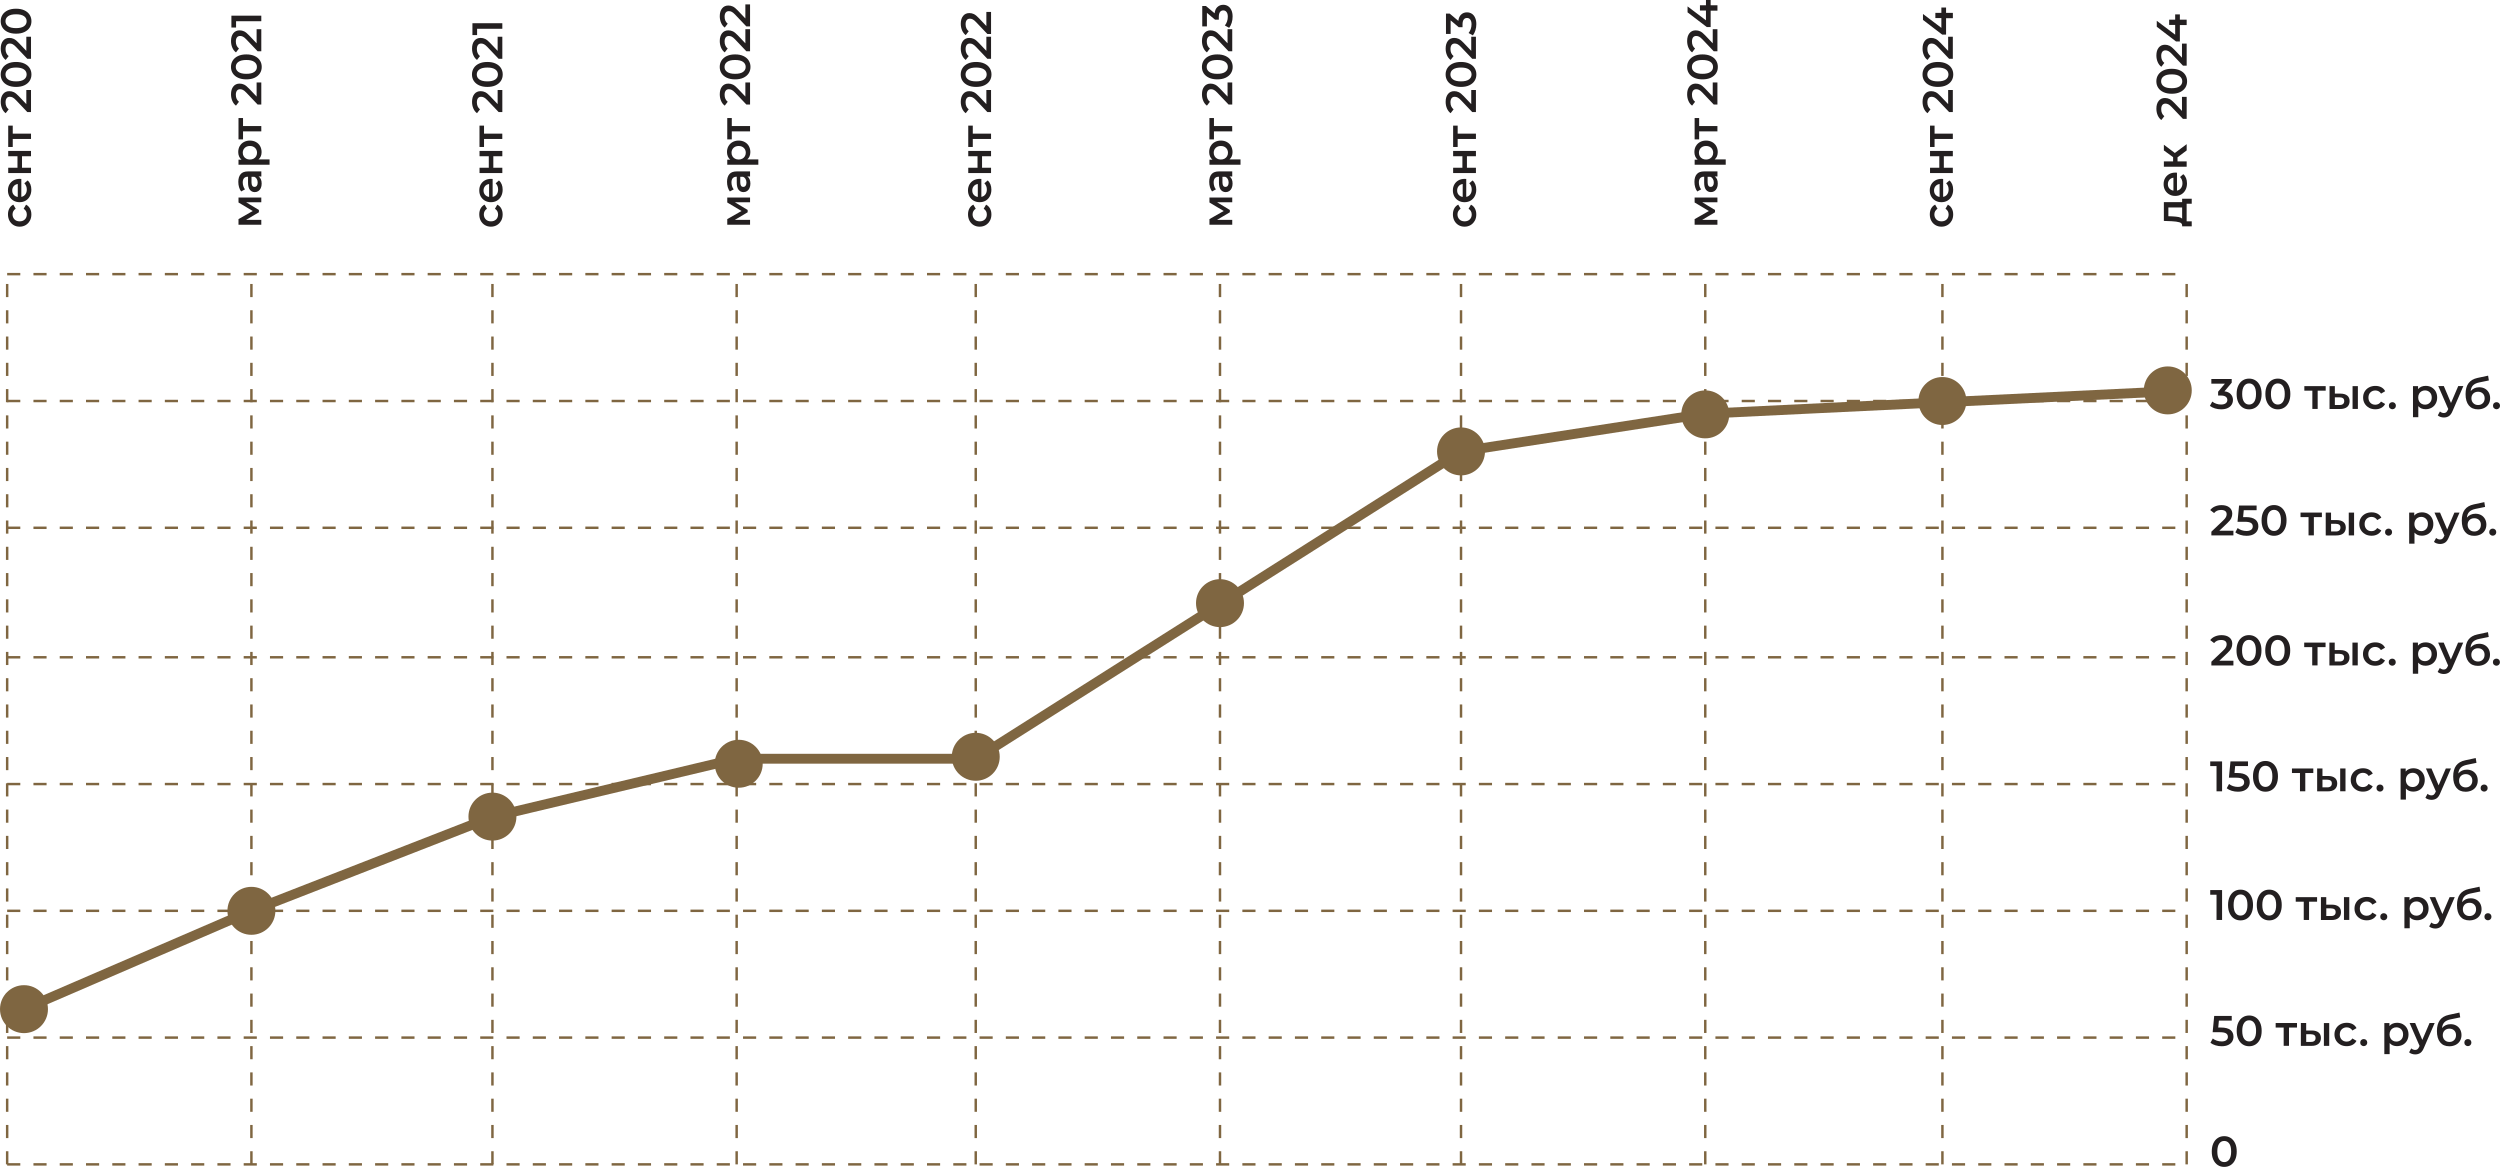 <?xml version="1.0" encoding="UTF-8"?> <svg xmlns="http://www.w3.org/2000/svg" id="Layer_2" data-name="Layer 2" viewBox="0 0 761.01 355.21"><defs><style> .cls-1 { fill: #7f6641; } .cls-2 { fill: none; stroke-width: 3px; } .cls-2, .cls-3 { stroke: #7f6641; stroke-miterlimit: 10; } .cls-4 { fill: #231f20; } .cls-3 { stroke-dasharray: 4; stroke-width: .75px; } </style></defs><g id="_11" data-name="11"><g><path class="cls-4" d="M675.11,354.66c-.57-.37-1.02-.91-1.35-1.61-.33-.71-.49-1.54-.49-2.52s.16-1.81.49-2.52c.33-.71.78-1.24,1.35-1.61.57-.37,1.22-.55,1.95-.55s1.38.18,1.96.55c.58.37,1.03.91,1.36,1.61.33.71.49,1.54.49,2.52s-.16,1.81-.49,2.52c-.33.71-.78,1.24-1.36,1.61-.58.37-1.23.55-1.96.55s-1.38-.18-1.95-.55ZM678.6,352.94c.38-.54.57-1.34.57-2.41s-.19-1.87-.57-2.41-.89-.81-1.54-.81-1.15.27-1.53.81-.57,1.34-.57,2.41.19,1.87.57,2.41c.38.54.89.81,1.53.81s1.16-.27,1.54-.81Z"></path><g><path class="cls-4" d="M678.96,313.53c.62.5.92,1.18.92,2.03,0,.55-.13,1.04-.4,1.48-.27.44-.67.79-1.21,1.05-.54.26-1.2.39-1.99.39-.65,0-1.28-.09-1.88-.28s-1.12-.44-1.53-.77l.71-1.31c.34.28.74.5,1.22.66.47.16.96.24,1.46.24.6,0,1.07-.12,1.41-.37.34-.25.51-.59.51-1.02,0-.47-.18-.82-.55-1.06s-1-.36-1.89-.36h-2.2l.47-4.95h5.34v1.42h-3.91l-.2,2.11h.87c1.28,0,2.23.25,2.85.75Z"></path><path class="cls-4" d="M682.7,317.93c-.57-.37-1.02-.91-1.35-1.61-.33-.71-.49-1.54-.49-2.52s.16-1.81.49-2.52c.33-.71.78-1.24,1.35-1.61.57-.37,1.22-.55,1.95-.55s1.38.18,1.96.55c.58.37,1.03.91,1.36,1.61.33.71.49,1.54.49,2.52s-.16,1.81-.49,2.52c-.33.71-.78,1.24-1.36,1.61-.58.37-1.23.55-1.96.55s-1.38-.18-1.95-.55ZM686.19,316.21c.38-.54.57-1.34.57-2.41s-.19-1.87-.57-2.41-.89-.81-1.54-.81-1.15.27-1.53.81-.57,1.34-.57,2.41.19,1.87.57,2.41c.38.54.89.81,1.53.81s1.16-.27,1.54-.81Z"></path><path class="cls-4" d="M699.21,312.79h-2.43v5.56h-1.62v-5.56h-2.44v-1.38h6.5v1.38Z"></path><path class="cls-4" d="M705.8,314.3c.47.4.7.96.7,1.69s-.26,1.35-.77,1.77-1.25.62-2.19.61h-3.15v-6.96h1.62v2.28h1.75c.88.01,1.56.21,2.03.61ZM704.49,316.88c.25-.21.38-.51.38-.91s-.12-.68-.36-.86c-.24-.18-.61-.28-1.11-.29h-1.38s0,2.34,0,2.34h1.38c.48.02.84-.08,1.09-.29ZM707.4,311.42h1.62v6.94h-1.62v-6.94Z"></path><path class="cls-4" d="M712.44,317.99c-.57-.3-1.02-.73-1.34-1.27-.32-.54-.48-1.15-.48-1.84s.16-1.3.48-1.83c.32-.54.77-.96,1.33-1.26.57-.3,1.22-.45,1.94-.45.68,0,1.29.14,1.8.42s.9.68,1.16,1.2l-1.25.73c-.2-.32-.45-.56-.75-.72s-.63-.24-.98-.24c-.61,0-1.11.2-1.51.59-.4.39-.6.92-.6,1.58s.2,1.18.59,1.58.9.59,1.51.59c.36,0,.68-.08.98-.24.3-.16.55-.4.75-.72l1.25.73c-.27.52-.66.92-1.18,1.2-.52.28-1.11.42-1.79.42-.72,0-1.37-.15-1.94-.46Z"></path><path class="cls-4" d="M718.77,318.14c-.21-.2-.31-.46-.31-.77s.1-.58.31-.78c.2-.2.46-.3.76-.3s.56.1.76.3c.2.2.31.46.31.78s-.1.57-.31.77c-.21.2-.46.31-.75.31s-.55-.1-.75-.31Z"></path><path class="cls-4" d="M731.45,311.78c.53.29.95.71,1.25,1.25s.46,1.16.46,1.86-.15,1.32-.46,1.87-.72.96-1.25,1.25c-.53.29-1.14.44-1.81.44-.94,0-1.68-.31-2.22-.94v3.37h-1.62v-9.46h1.55v.91c.27-.33.6-.58,1-.74.39-.16.83-.25,1.31-.25.68,0,1.28.15,1.81.44ZM730.93,316.46c.39-.4.58-.92.58-1.57s-.19-1.17-.58-1.57-.88-.6-1.48-.6c-.39,0-.74.09-1.05.27-.31.18-.56.43-.74.76-.18.33-.27.71-.27,1.14s.09.81.27,1.14c.18.33.43.58.74.76.31.18.66.27,1.05.27.6,0,1.09-.2,1.48-.6Z"></path><path class="cls-4" d="M741.12,311.42l-3.25,7.5c-.3.75-.67,1.29-1.1,1.59s-.96.46-1.57.46c-.35,0-.69-.06-1.03-.17-.34-.11-.62-.27-.83-.47l.65-1.2c.16.15.34.26.55.35.21.09.43.13.64.13.29,0,.52-.07.71-.22s.36-.39.51-.74l.12-.27-3.03-6.97h1.69l2.18,5.14,2.2-5.14h1.56Z"></path><path class="cls-4" d="M747.69,312.18c.5.28.89.67,1.18,1.18.28.5.42,1.08.42,1.73s-.16,1.26-.47,1.77c-.31.52-.75.92-1.31,1.2s-1.21.43-1.92.43c-1.21,0-2.14-.4-2.79-1.2-.66-.8-.99-1.95-.99-3.44,0-1.4.3-2.5.9-3.32.6-.81,1.51-1.35,2.74-1.61l3.22-.69.23,1.46-2.92.6c-.84.17-1.47.47-1.88.88s-.66,1-.73,1.76c.31-.37.69-.66,1.13-.87.44-.2.93-.3,1.46-.3.66,0,1.24.14,1.74.42ZM747.07,316.6c.37-.39.55-.88.55-1.48s-.18-1.08-.55-1.44c-.37-.36-.85-.55-1.45-.55s-1.1.18-1.47.55c-.37.36-.56.84-.56,1.44s.19,1.1.57,1.48.86.57,1.46.57,1.08-.19,1.45-.58Z"></path><path class="cls-4" d="M750.47,318.14c-.21-.2-.31-.46-.31-.77s.1-.58.31-.78c.2-.2.46-.3.76-.3s.56.1.76.3c.2.2.31.46.31.78s-.1.57-.31.77c-.21.2-.46.31-.75.31s-.55-.1-.75-.31Z"></path></g><g><path class="cls-4" d="M676.41,270.94v9.1h-1.69v-7.68h-1.92v-1.42h3.61Z"></path><path class="cls-4" d="M680.07,279.62c-.57-.37-1.02-.91-1.35-1.61-.33-.71-.49-1.54-.49-2.52s.16-1.81.49-2.52c.33-.71.78-1.24,1.35-1.61.57-.37,1.22-.55,1.95-.55s1.38.18,1.96.55c.58.37,1.03.91,1.36,1.61.33.71.49,1.54.49,2.52s-.16,1.81-.49,2.52c-.33.71-.78,1.24-1.36,1.61-.58.37-1.23.55-1.96.55s-1.38-.18-1.95-.55ZM683.56,277.9c.38-.54.57-1.34.57-2.41s-.19-1.87-.57-2.41-.89-.81-1.54-.81-1.15.27-1.53.81-.57,1.34-.57,2.41.19,1.87.57,2.41c.38.54.89.81,1.53.81s1.16-.27,1.54-.81Z"></path><path class="cls-4" d="M688.81,279.62c-.57-.37-1.02-.91-1.35-1.61-.33-.71-.49-1.54-.49-2.52s.16-1.81.49-2.52c.33-.71.78-1.24,1.35-1.61.57-.37,1.22-.55,1.95-.55s1.38.18,1.96.55c.58.37,1.03.91,1.36,1.61.33.71.49,1.54.49,2.52s-.16,1.81-.49,2.52c-.33.71-.78,1.24-1.36,1.61-.58.37-1.23.55-1.96.55s-1.38-.18-1.95-.55ZM692.3,277.9c.38-.54.57-1.34.57-2.41s-.19-1.87-.57-2.41-.89-.81-1.54-.81-1.15.27-1.53.81-.57,1.34-.57,2.41.19,1.87.57,2.41c.38.54.89.81,1.53.81s1.16-.27,1.54-.81Z"></path><path class="cls-4" d="M705.32,274.48h-2.43v5.56h-1.62v-5.56h-2.44v-1.38h6.5v1.38Z"></path><path class="cls-4" d="M711.91,275.99c.47.4.7.96.7,1.69s-.26,1.35-.77,1.77-1.25.62-2.19.61h-3.15v-6.96h1.62v2.28h1.75c.88.01,1.56.21,2.03.61ZM710.6,278.56c.25-.21.38-.51.38-.91s-.12-.68-.36-.86c-.24-.18-.61-.28-1.11-.29h-1.38s0,2.34,0,2.34h1.38c.48.02.84-.08,1.09-.29ZM713.51,273.1h1.62v6.94h-1.62v-6.94Z"></path><path class="cls-4" d="M718.54,279.68c-.57-.3-1.02-.73-1.34-1.27-.32-.54-.48-1.15-.48-1.84s.16-1.3.48-1.83c.32-.54.77-.96,1.33-1.26.57-.3,1.22-.45,1.94-.45.68,0,1.29.14,1.8.42s.9.68,1.16,1.2l-1.25.73c-.2-.32-.45-.56-.75-.72s-.63-.24-.98-.24c-.61,0-1.11.2-1.51.59-.4.39-.6.92-.6,1.58s.2,1.18.59,1.58.9.59,1.51.59c.36,0,.68-.08.98-.24.3-.16.55-.4.75-.72l1.25.73c-.27.52-.66.92-1.18,1.2-.52.28-1.11.42-1.79.42-.72,0-1.37-.15-1.94-.46Z"></path><path class="cls-4" d="M724.87,279.83c-.21-.2-.31-.46-.31-.77s.1-.58.31-.78c.2-.2.46-.3.76-.3s.56.1.76.3c.2.2.31.46.31.78s-.1.57-.31.77c-.21.2-.46.31-.75.31s-.55-.1-.75-.31Z"></path><path class="cls-4" d="M737.56,273.46c.53.29.95.71,1.25,1.25s.46,1.16.46,1.86-.15,1.32-.46,1.87-.72.96-1.25,1.25c-.53.29-1.14.44-1.81.44-.94,0-1.68-.31-2.22-.94v3.37h-1.62v-9.46h1.55v.91c.27-.33.6-.58,1-.74.39-.16.83-.25,1.31-.25.68,0,1.28.15,1.81.44ZM737.04,278.14c.39-.4.58-.92.58-1.57s-.19-1.17-.58-1.57-.88-.6-1.48-.6c-.39,0-.74.09-1.05.27-.31.18-.56.43-.74.76-.18.33-.27.71-.27,1.14s.09.81.27,1.14c.18.33.43.58.74.76.31.18.66.27,1.05.27.6,0,1.09-.2,1.48-.6Z"></path><path class="cls-4" d="M747.23,273.1l-3.25,7.5c-.3.75-.67,1.29-1.1,1.59s-.96.46-1.57.46c-.35,0-.69-.06-1.03-.17-.34-.11-.62-.27-.83-.47l.65-1.2c.16.15.34.26.55.35.21.09.43.13.64.13.29,0,.52-.07.71-.22s.36-.39.51-.74l.12-.27-3.03-6.97h1.69l2.18,5.14,2.2-5.14h1.56Z"></path><path class="cls-4" d="M753.8,273.86c.5.28.89.67,1.18,1.18.28.5.42,1.08.42,1.73s-.16,1.26-.47,1.77c-.31.52-.75.92-1.31,1.2s-1.21.43-1.92.43c-1.21,0-2.14-.4-2.79-1.2-.66-.8-.99-1.95-.99-3.44,0-1.4.3-2.5.9-3.32.6-.81,1.51-1.35,2.74-1.61l3.22-.69.23,1.46-2.92.6c-.84.17-1.47.47-1.88.88s-.66,1-.73,1.76c.31-.37.69-.66,1.13-.87.44-.2.93-.3,1.46-.3.66,0,1.24.14,1.74.42ZM753.18,278.28c.37-.39.55-.88.55-1.48s-.18-1.08-.55-1.44c-.37-.36-.85-.55-1.45-.55s-1.1.18-1.47.55c-.37.36-.56.84-.56,1.44s.19,1.1.57,1.48.86.57,1.46.57,1.08-.19,1.45-.58Z"></path><path class="cls-4" d="M756.58,279.83c-.21-.2-.31-.46-.31-.77s.1-.58.31-.78c.2-.2.46-.3.76-.3s.56.1.76.3c.2.2.31.46.31.78s-.1.57-.31.77c-.21.2-.46.31-.75.31s-.55-.1-.75-.31Z"></path></g><g><path class="cls-4" d="M676.41,231.78v9.1h-1.69v-7.68h-1.92v-1.42h3.61Z"></path><path class="cls-4" d="M683.91,236.05c.62.5.92,1.18.92,2.03,0,.55-.13,1.04-.4,1.48-.27.44-.67.79-1.21,1.05-.54.26-1.2.39-1.99.39-.65,0-1.28-.09-1.88-.28s-1.12-.44-1.53-.77l.71-1.31c.34.28.74.5,1.22.66.47.16.96.24,1.46.24.6,0,1.07-.12,1.41-.37.34-.25.51-.59.51-1.02,0-.47-.18-.82-.55-1.06s-1-.36-1.89-.36h-2.2l.47-4.95h5.34v1.42h-3.91l-.2,2.11h.87c1.28,0,2.23.25,2.85.75Z"></path><path class="cls-4" d="M687.66,240.45c-.57-.37-1.02-.91-1.35-1.61-.33-.71-.49-1.54-.49-2.52s.16-1.81.49-2.52c.33-.71.78-1.24,1.35-1.61.57-.37,1.22-.55,1.95-.55s1.38.18,1.96.55c.58.37,1.03.91,1.36,1.61.33.71.49,1.54.49,2.52s-.16,1.81-.49,2.52c-.33.71-.78,1.24-1.36,1.61-.58.37-1.23.55-1.96.55s-1.38-.18-1.95-.55ZM691.15,238.73c.38-.54.57-1.34.57-2.41s-.19-1.87-.57-2.41-.89-.81-1.54-.81-1.15.27-1.53.81-.57,1.34-.57,2.41.19,1.87.57,2.41c.38.54.89.81,1.53.81s1.16-.27,1.54-.81Z"></path><path class="cls-4" d="M704.17,235.31h-2.43v5.56h-1.62v-5.56h-2.44v-1.38h6.5v1.38Z"></path><path class="cls-4" d="M710.76,236.82c.47.4.7.96.7,1.69s-.26,1.35-.77,1.77-1.25.62-2.19.61h-3.15v-6.96h1.62v2.28h1.75c.88.01,1.56.21,2.03.61ZM709.44,239.39c.25-.21.38-.51.38-.91s-.12-.68-.36-.86c-.24-.18-.61-.28-1.11-.29h-1.38s0,2.34,0,2.34h1.38c.48.02.84-.08,1.09-.29ZM712.36,233.93h1.62v6.94h-1.62v-6.94Z"></path><path class="cls-4" d="M717.39,240.51c-.57-.3-1.02-.73-1.34-1.27-.32-.54-.48-1.15-.48-1.84s.16-1.3.48-1.83c.32-.54.77-.96,1.33-1.26.57-.3,1.22-.45,1.94-.45.68,0,1.29.14,1.8.42s.9.68,1.16,1.2l-1.25.73c-.2-.32-.45-.56-.75-.72s-.63-.24-.98-.24c-.61,0-1.11.2-1.51.59-.4.39-.6.92-.6,1.58s.2,1.18.59,1.58.9.59,1.51.59c.36,0,.68-.08.98-.24.3-.16.55-.4.75-.72l1.25.73c-.27.52-.66.92-1.18,1.2-.52.28-1.11.42-1.79.42-.72,0-1.37-.15-1.94-.46Z"></path><path class="cls-4" d="M723.72,240.66c-.21-.2-.31-.46-.31-.77s.1-.58.31-.78c.2-.2.46-.3.76-.3s.56.1.76.3c.2.2.31.46.31.78s-.1.57-.31.77c-.21.2-.46.31-.75.31s-.55-.1-.75-.31Z"></path><path class="cls-4" d="M736.4,234.3c.53.29.95.71,1.25,1.25s.46,1.16.46,1.86-.15,1.32-.46,1.87-.72.96-1.25,1.25c-.53.29-1.14.44-1.81.44-.94,0-1.68-.31-2.22-.94v3.37h-1.62v-9.46h1.55v.91c.27-.33.6-.58,1-.74.39-.16.83-.25,1.31-.25.68,0,1.28.15,1.81.44ZM735.88,238.98c.39-.4.58-.92.58-1.57s-.19-1.17-.58-1.57-.88-.6-1.48-.6c-.39,0-.74.09-1.05.27-.31.18-.56.43-.74.76-.18.33-.27.71-.27,1.14s.09.81.27,1.14c.18.33.43.58.74.76.31.18.66.27,1.05.27.6,0,1.09-.2,1.48-.6Z"></path><path class="cls-4" d="M746.08,233.93l-3.25,7.5c-.3.75-.67,1.29-1.1,1.59s-.96.46-1.57.46c-.35,0-.69-.06-1.03-.17-.34-.11-.62-.27-.83-.47l.65-1.2c.16.15.34.26.55.35.21.09.43.13.64.13.29,0,.52-.07.71-.22s.36-.39.51-.74l.12-.27-3.03-6.97h1.69l2.18,5.14,2.2-5.14h1.56Z"></path><path class="cls-4" d="M752.64,234.7c.5.28.89.67,1.18,1.18.28.5.42,1.08.42,1.73s-.16,1.26-.47,1.77c-.31.52-.75.92-1.31,1.2s-1.21.43-1.92.43c-1.21,0-2.14-.4-2.79-1.2-.66-.8-.99-1.95-.99-3.44,0-1.4.3-2.5.9-3.32.6-.81,1.51-1.35,2.74-1.61l3.22-.69.23,1.46-2.92.6c-.84.17-1.47.47-1.88.88s-.66,1-.73,1.76c.31-.37.69-.66,1.13-.87.44-.2.93-.3,1.46-.3.66,0,1.24.14,1.74.42ZM752.03,239.12c.37-.39.55-.88.55-1.48s-.18-1.08-.55-1.44c-.37-.36-.85-.55-1.45-.55s-1.1.18-1.47.55c-.37.36-.56.84-.56,1.44s.19,1.1.57,1.48.86.57,1.46.57,1.08-.19,1.45-.58Z"></path><path class="cls-4" d="M755.42,240.66c-.21-.2-.31-.46-.31-.77s.1-.58.31-.78c.2-.2.46-.3.76-.3s.56.1.76.3c.2.2.31.46.31.78s-.1.57-.31.77c-.21.2-.46.31-.75.31s-.55-.1-.75-.31Z"></path></g><g><path class="cls-4" d="M679.86,201.13v1.43h-6.71v-1.13l3.61-3.43c.41-.39.68-.73.83-1.02.14-.29.21-.58.21-.86,0-.42-.14-.75-.43-.97s-.71-.34-1.26-.34c-.93,0-1.64.32-2.13.95l-1.18-.91c.36-.48.83-.85,1.44-1.11.6-.26,1.28-.4,2.02-.4.99,0,1.78.23,2.37.7.59.47.88,1.11.88,1.91,0,.49-.1.96-.31,1.39-.21.43-.61.93-1.2,1.48l-2.43,2.31h4.29Z"></path><path class="cls-4" d="M682.64,202.14c-.57-.37-1.02-.91-1.35-1.61-.33-.71-.49-1.54-.49-2.52s.16-1.81.49-2.52c.33-.71.78-1.24,1.35-1.61.57-.37,1.22-.55,1.95-.55s1.38.18,1.96.55c.58.37,1.03.91,1.36,1.61.33.71.49,1.54.49,2.52s-.16,1.81-.49,2.52c-.33.71-.78,1.24-1.36,1.61-.58.37-1.23.55-1.96.55s-1.38-.18-1.95-.55ZM686.13,200.41c.38-.54.57-1.34.57-2.41s-.19-1.87-.57-2.41-.89-.81-1.54-.81-1.15.27-1.53.81-.57,1.34-.57,2.41.19,1.87.57,2.41c.38.54.89.81,1.53.81s1.16-.27,1.54-.81Z"></path><path class="cls-4" d="M691.39,202.14c-.57-.37-1.02-.91-1.35-1.61-.33-.71-.49-1.54-.49-2.52s.16-1.81.49-2.52c.33-.71.78-1.24,1.35-1.61.57-.37,1.22-.55,1.95-.55s1.38.18,1.96.55c.58.37,1.03.91,1.36,1.61.33.71.49,1.54.49,2.52s-.16,1.81-.49,2.52c-.33.71-.78,1.24-1.36,1.61-.58.37-1.23.55-1.96.55s-1.38-.18-1.95-.55ZM694.88,200.41c.38-.54.57-1.34.57-2.41s-.19-1.87-.57-2.41-.89-.81-1.54-.81-1.15.27-1.53.81-.57,1.34-.57,2.41.19,1.87.57,2.41c.38.54.89.81,1.53.81s1.16-.27,1.54-.81Z"></path><path class="cls-4" d="M707.9,196.99h-2.43v5.56h-1.62v-5.56h-2.44v-1.38h6.5v1.38Z"></path><path class="cls-4" d="M714.49,198.5c.47.4.7.96.7,1.69s-.26,1.35-.77,1.77-1.25.62-2.19.61h-3.15v-6.96h1.62v2.28h1.75c.88.01,1.56.21,2.03.61ZM713.17,201.08c.25-.21.38-.51.38-.91s-.12-.68-.36-.86c-.24-.18-.61-.28-1.11-.29h-1.38s0,2.34,0,2.34h1.38c.48.02.84-.08,1.09-.29ZM716.09,195.62h1.62v6.94h-1.62v-6.94Z"></path><path class="cls-4" d="M721.12,202.19c-.57-.3-1.02-.73-1.34-1.27-.32-.54-.48-1.15-.48-1.84s.16-1.3.48-1.83c.32-.54.77-.96,1.33-1.26.57-.3,1.22-.45,1.94-.45.68,0,1.29.14,1.8.42s.9.68,1.16,1.2l-1.25.73c-.2-.32-.45-.56-.75-.72s-.63-.24-.98-.24c-.61,0-1.11.2-1.51.59-.4.39-.6.92-.6,1.58s.2,1.18.59,1.58.9.59,1.51.59c.36,0,.68-.08.98-.24.3-.16.55-.4.75-.72l1.25.73c-.27.52-.66.92-1.18,1.2-.52.28-1.11.42-1.79.42-.72,0-1.37-.15-1.94-.46Z"></path><path class="cls-4" d="M727.45,202.34c-.21-.2-.31-.46-.31-.77s.1-.58.31-.78c.2-.2.46-.3.76-.3s.56.1.76.3c.2.2.31.46.31.78s-.1.57-.31.77c-.21.2-.46.31-.75.31s-.55-.1-.75-.31Z"></path><path class="cls-4" d="M740.13,195.98c.53.29.95.71,1.25,1.25s.46,1.16.46,1.86-.15,1.32-.46,1.87-.72.96-1.25,1.25c-.53.29-1.14.44-1.81.44-.94,0-1.68-.31-2.22-.94v3.37h-1.62v-9.46h1.55v.91c.27-.33.6-.58,1-.74.39-.16.83-.25,1.31-.25.68,0,1.28.15,1.81.44ZM739.61,200.66c.39-.4.58-.92.58-1.57s-.19-1.17-.58-1.57-.88-.6-1.48-.6c-.39,0-.74.09-1.05.27-.31.18-.56.43-.74.76-.18.33-.27.71-.27,1.14s.09.81.27,1.14c.18.33.43.58.74.76.31.18.66.27,1.05.27.6,0,1.09-.2,1.48-.6Z"></path><path class="cls-4" d="M749.81,195.62l-3.25,7.5c-.3.75-.67,1.29-1.1,1.59s-.96.46-1.57.46c-.35,0-.69-.06-1.03-.17-.34-.11-.62-.27-.83-.47l.65-1.2c.16.15.34.26.55.35.21.09.43.13.64.13.29,0,.52-.07.71-.22s.36-.39.51-.74l.12-.27-3.03-6.97h1.69l2.18,5.14,2.2-5.14h1.56Z"></path><path class="cls-4" d="M756.37,196.38c.5.28.89.67,1.18,1.18.28.5.42,1.08.42,1.73s-.16,1.26-.47,1.77c-.31.52-.75.92-1.31,1.2s-1.21.43-1.92.43c-1.21,0-2.14-.4-2.79-1.2-.66-.8-.99-1.95-.99-3.44,0-1.4.3-2.5.9-3.32.6-.81,1.51-1.35,2.74-1.61l3.22-.69.23,1.46-2.92.6c-.84.17-1.47.47-1.88.88s-.66,1-.73,1.76c.31-.37.69-.66,1.13-.87.44-.2.93-.3,1.46-.3.66,0,1.24.14,1.74.42ZM755.76,200.8c.37-.39.55-.88.55-1.48s-.18-1.08-.55-1.44c-.37-.36-.85-.55-1.45-.55s-1.1.18-1.47.55c-.37.36-.56.84-.56,1.44s.19,1.1.57,1.48.86.57,1.46.57,1.08-.19,1.45-.58Z"></path><path class="cls-4" d="M759.16,202.34c-.21-.2-.31-.46-.31-.77s.1-.58.31-.78c.2-.2.46-.3.76-.3s.56.1.76.3c.2.2.31.46.31.78s-.1.57-.31.77c-.21.2-.46.31-.75.31s-.55-.1-.75-.31Z"></path></g><g><path class="cls-4" d="M679.86,161.55v1.43h-6.71v-1.13l3.61-3.43c.41-.39.68-.73.83-1.02.14-.29.21-.58.21-.86,0-.42-.14-.75-.43-.97s-.71-.34-1.26-.34c-.93,0-1.64.32-2.13.95l-1.18-.91c.36-.48.83-.85,1.44-1.11.6-.26,1.28-.4,2.02-.4.99,0,1.78.23,2.37.7.59.47.88,1.11.88,1.91,0,.49-.1.96-.31,1.39-.21.43-.61.93-1.2,1.48l-2.43,2.31h4.29Z"></path><path class="cls-4" d="M686.53,158.15c.62.5.92,1.18.92,2.03,0,.55-.13,1.04-.4,1.48-.27.44-.67.79-1.21,1.05-.54.26-1.2.39-1.99.39-.65,0-1.28-.09-1.88-.28s-1.12-.44-1.53-.77l.71-1.31c.34.28.74.5,1.22.66.47.16.96.24,1.46.24.6,0,1.07-.12,1.41-.37.34-.25.51-.59.51-1.02,0-.47-.18-.82-.55-1.06s-1-.36-1.89-.36h-2.2l.47-4.95h5.34v1.42h-3.91l-.2,2.11h.87c1.28,0,2.23.25,2.85.75Z"></path><path class="cls-4" d="M690.27,162.55c-.57-.37-1.02-.91-1.35-1.61-.33-.71-.49-1.54-.49-2.52s.16-1.81.49-2.52c.33-.71.78-1.24,1.35-1.61.57-.37,1.22-.55,1.95-.55s1.38.18,1.96.55c.58.37,1.03.91,1.36,1.61.33.71.49,1.54.49,2.52s-.16,1.81-.49,2.52c-.33.71-.78,1.24-1.36,1.61-.58.37-1.23.55-1.96.55s-1.38-.18-1.95-.55ZM693.76,160.83c.38-.54.57-1.34.57-2.41s-.19-1.87-.57-2.41-.89-.81-1.54-.81-1.15.27-1.53.81-.57,1.34-.57,2.41.19,1.87.57,2.41c.38.54.89.81,1.53.81s1.16-.27,1.54-.81Z"></path><path class="cls-4" d="M706.78,157.41h-2.43v5.56h-1.62v-5.56h-2.44v-1.38h6.5v1.38Z"></path><path class="cls-4" d="M713.37,158.92c.47.4.7.96.7,1.69s-.26,1.35-.77,1.77-1.25.62-2.19.61h-3.15v-6.96h1.62v2.28h1.75c.88.01,1.56.21,2.03.61ZM712.06,161.5c.25-.21.38-.51.38-.91s-.12-.68-.36-.86c-.24-.18-.61-.28-1.11-.29h-1.38s0,2.34,0,2.34h1.38c.48.02.84-.08,1.09-.29ZM714.97,156.04h1.62v6.94h-1.62v-6.94Z"></path><path class="cls-4" d="M720,162.61c-.57-.3-1.02-.73-1.34-1.27-.32-.54-.48-1.15-.48-1.84s.16-1.3.48-1.83c.32-.54.77-.96,1.33-1.26.57-.3,1.22-.45,1.94-.45.68,0,1.29.14,1.8.42s.9.68,1.16,1.2l-1.25.73c-.2-.32-.45-.56-.75-.72s-.63-.24-.98-.24c-.61,0-1.11.2-1.51.59-.4.39-.6.92-.6,1.58s.2,1.18.59,1.58.9.59,1.51.59c.36,0,.68-.08.98-.24.3-.16.55-.4.75-.72l1.25.73c-.27.52-.66.92-1.18,1.2-.52.28-1.11.42-1.79.42-.72,0-1.37-.15-1.94-.46Z"></path><path class="cls-4" d="M726.33,162.76c-.21-.2-.31-.46-.31-.77s.1-.58.31-.78c.2-.2.46-.3.76-.3s.56.1.76.3c.2.2.31.46.31.78s-.1.57-.31.77c-.21.2-.46.31-.75.31s-.55-.1-.75-.31Z"></path><path class="cls-4" d="M739.01,156.4c.53.29.95.71,1.25,1.25s.46,1.16.46,1.86-.15,1.32-.46,1.87-.72.96-1.25,1.25c-.53.29-1.14.44-1.81.44-.94,0-1.68-.31-2.22-.94v3.37h-1.62v-9.46h1.55v.91c.27-.33.6-.58,1-.74.39-.16.83-.25,1.31-.25.68,0,1.28.15,1.81.44ZM738.49,161.08c.39-.4.58-.92.58-1.57s-.19-1.17-.58-1.57-.88-.6-1.48-.6c-.39,0-.74.09-1.05.27-.31.18-.56.43-.74.76-.18.33-.27.71-.27,1.14s.09.81.27,1.14c.18.33.43.58.74.76.31.18.66.27,1.05.27.6,0,1.09-.2,1.48-.6Z"></path><path class="cls-4" d="M748.69,156.04l-3.25,7.5c-.3.75-.67,1.29-1.1,1.59s-.96.46-1.57.46c-.35,0-.69-.06-1.03-.17-.34-.11-.62-.27-.83-.47l.65-1.2c.16.15.34.26.55.35.21.09.43.13.64.13.29,0,.52-.07.71-.22s.36-.39.51-.74l.12-.27-3.03-6.97h1.69l2.18,5.14,2.2-5.14h1.56Z"></path><path class="cls-4" d="M755.26,156.8c.5.28.89.67,1.18,1.18.28.5.42,1.08.42,1.73s-.16,1.26-.47,1.77c-.31.52-.75.92-1.31,1.2s-1.21.43-1.92.43c-1.21,0-2.14-.4-2.79-1.2-.66-.8-.99-1.95-.99-3.44,0-1.4.3-2.5.9-3.32.6-.81,1.51-1.35,2.74-1.61l3.22-.69.23,1.46-2.92.6c-.84.17-1.47.47-1.88.88s-.66,1-.73,1.76c.31-.37.69-.66,1.13-.87.44-.2.93-.3,1.46-.3.66,0,1.24.14,1.74.42ZM754.64,161.22c.37-.39.55-.88.55-1.48s-.18-1.08-.55-1.44c-.37-.36-.85-.55-1.45-.55s-1.1.18-1.47.55c-.37.36-.56.84-.56,1.44s.19,1.1.57,1.48.86.57,1.46.57,1.08-.19,1.45-.58Z"></path><path class="cls-4" d="M758.04,162.76c-.21-.2-.31-.46-.31-.77s.1-.58.31-.78c.2-.2.46-.3.76-.3s.56.1.76.3c.2.2.31.46.31.78s-.1.57-.31.77c-.21.2-.46.31-.75.31s-.55-.1-.75-.31Z"></path></g><g><path class="cls-4" d="M679.06,120c.44.47.66,1.05.66,1.75,0,.53-.13,1.01-.4,1.44s-.67.78-1.22,1.03c-.54.26-1.2.38-1.98.38-.65,0-1.28-.09-1.88-.28s-1.12-.44-1.54-.77l.73-1.31c.33.28.73.5,1.2.66.47.16.96.24,1.46.24.6,0,1.07-.12,1.41-.37.34-.25.51-.58.51-1.01s-.16-.76-.49-1c-.33-.24-.82-.36-1.49-.36h-.83v-1.16l2.07-2.46h-4.13v-1.42h6.2v1.13l-2.21,2.63c.84.1,1.48.39,1.92.86Z"></path><path class="cls-4" d="M682.68,124.06c-.57-.37-1.02-.91-1.35-1.61-.33-.71-.49-1.54-.49-2.52s.16-1.81.49-2.52c.33-.71.78-1.24,1.35-1.61.57-.37,1.22-.55,1.95-.55s1.38.18,1.96.55c.58.37,1.03.91,1.36,1.61.33.71.49,1.54.49,2.52s-.16,1.81-.49,2.52c-.33.71-.78,1.24-1.36,1.61-.58.37-1.23.55-1.96.55s-1.38-.18-1.95-.55ZM686.17,122.34c.38-.54.57-1.34.57-2.41s-.19-1.87-.57-2.41-.89-.81-1.54-.81-1.15.27-1.53.81-.57,1.34-.57,2.41.19,1.87.57,2.41c.38.54.89.81,1.53.81s1.16-.27,1.54-.81Z"></path><path class="cls-4" d="M691.43,124.06c-.57-.37-1.02-.91-1.35-1.61-.33-.71-.49-1.54-.49-2.52s.16-1.81.49-2.52c.33-.71.78-1.24,1.35-1.61.57-.37,1.22-.55,1.95-.55s1.38.18,1.96.55c.58.37,1.03.91,1.36,1.61.33.71.49,1.54.49,2.52s-.16,1.81-.49,2.52c-.33.71-.78,1.24-1.36,1.61-.58.37-1.23.55-1.96.55s-1.38-.18-1.95-.55ZM694.92,122.34c.38-.54.57-1.34.57-2.41s-.19-1.87-.57-2.41-.89-.81-1.54-.81-1.15.27-1.53.81-.57,1.34-.57,2.41.19,1.87.57,2.41c.38.54.89.81,1.53.81s1.16-.27,1.54-.81Z"></path><path class="cls-4" d="M707.94,118.92h-2.43v5.56h-1.62v-5.56h-2.44v-1.38h6.5v1.38Z"></path><path class="cls-4" d="M714.53,120.43c.47.4.7.96.7,1.69s-.26,1.35-.77,1.77-1.25.62-2.19.61h-3.15v-6.96h1.62v2.28h1.75c.88.01,1.56.21,2.03.61ZM713.21,123c.25-.21.38-.51.38-.91s-.12-.68-.36-.86c-.24-.18-.61-.28-1.11-.29h-1.38s0,2.34,0,2.34h1.38c.48.02.84-.08,1.09-.29ZM716.13,117.54h1.62v6.94h-1.62v-6.94Z"></path><path class="cls-4" d="M721.16,124.12c-.57-.3-1.02-.73-1.34-1.27-.32-.54-.48-1.15-.48-1.84s.16-1.3.48-1.83c.32-.54.77-.96,1.33-1.26.57-.3,1.22-.45,1.94-.45.68,0,1.29.14,1.8.42s.9.68,1.16,1.2l-1.25.73c-.2-.32-.45-.56-.75-.72s-.63-.24-.98-.24c-.61,0-1.11.2-1.51.59-.4.39-.6.92-.6,1.58s.2,1.18.59,1.58.9.59,1.51.59c.36,0,.68-.08.98-.24.3-.16.55-.4.75-.72l1.25.73c-.27.52-.66.92-1.18,1.2-.52.28-1.11.42-1.79.42-.72,0-1.37-.15-1.94-.46Z"></path><path class="cls-4" d="M727.49,124.27c-.21-.2-.31-.46-.31-.77s.1-.58.31-.78c.2-.2.46-.3.76-.3s.56.1.76.3c.2.2.31.46.31.78s-.1.57-.31.77c-.21.2-.46.31-.75.31s-.55-.1-.75-.31Z"></path><path class="cls-4" d="M740.17,117.9c.53.29.95.71,1.25,1.25s.46,1.16.46,1.86-.15,1.32-.46,1.87-.72.96-1.25,1.25c-.53.29-1.14.44-1.81.44-.94,0-1.68-.31-2.22-.94v3.37h-1.62v-9.46h1.55v.91c.27-.33.6-.58,1-.74.39-.16.83-.25,1.31-.25.68,0,1.28.15,1.81.44ZM739.65,122.58c.39-.4.58-.92.58-1.57s-.19-1.17-.58-1.57-.88-.6-1.48-.6c-.39,0-.74.09-1.05.27-.31.18-.56.43-.74.76-.18.33-.27.71-.27,1.14s.09.81.27,1.14c.18.33.43.58.74.76.31.18.66.27,1.05.27.6,0,1.09-.2,1.48-.6Z"></path><path class="cls-4" d="M749.85,117.54l-3.25,7.5c-.3.75-.67,1.29-1.1,1.59s-.96.46-1.57.46c-.35,0-.69-.06-1.03-.17-.34-.11-.62-.27-.83-.47l.65-1.2c.16.15.34.26.55.35.21.09.43.13.64.13.29,0,.52-.07.71-.22s.36-.39.51-.74l.12-.27-3.03-6.97h1.69l2.18,5.14,2.2-5.14h1.56Z"></path><path class="cls-4" d="M756.41,118.3c.5.28.89.67,1.18,1.18.28.5.42,1.08.42,1.73s-.16,1.26-.47,1.77c-.31.52-.75.92-1.31,1.2s-1.21.43-1.92.43c-1.21,0-2.14-.4-2.79-1.2-.66-.8-.99-1.95-.99-3.44,0-1.4.3-2.5.9-3.32.6-.81,1.51-1.35,2.74-1.61l3.22-.69.23,1.46-2.92.6c-.84.17-1.47.47-1.88.88s-.66,1-.73,1.76c.31-.37.69-.66,1.13-.87.44-.2.93-.3,1.46-.3.66,0,1.24.14,1.74.42ZM755.79,122.72c.37-.39.55-.88.55-1.48s-.18-1.08-.55-1.44c-.37-.36-.85-.55-1.45-.55s-1.1.18-1.47.55c-.37.36-.56.84-.56,1.44s.19,1.1.57,1.48.86.57,1.46.57,1.08-.19,1.45-.58Z"></path><path class="cls-4" d="M759.19,124.27c-.21-.2-.31-.46-.31-.77s.1-.58.31-.78c.2-.2.46-.3.76-.3s.56.1.76.3c.2.2.31.46.31.78s-.1.57-.31.77c-.21.2-.46.31-.75.31s-.55-.1-.75-.31Z"></path></g></g><g><path class="cls-4" d="M664.25,60.5h2.92v1.52h-1.55v5.36h1.55v1.51h-2.92v-.33c-.02-.44-.3-.74-.85-.9-.55-.16-1.33-.27-2.33-.32l-2.38-.09v-5.72h5.56v-1.03ZM663.13,66.05c.5.1.88.27,1.12.52v-3.42h-4.19v2.67l1.12.04c.8.04,1.45.1,1.95.2Z"></path><path class="cls-4" d="M662.68,52.57v5.45c.51-.09.92-.34,1.22-.75.3-.4.45-.9.45-1.5,0-.76-.25-1.39-.75-1.88l1-.87c.37.31.65.71.84,1.18.19.48.29,1.01.29,1.61,0,.76-.15,1.43-.46,2.01-.3.58-.73,1.03-1.27,1.35-.54.32-1.15.47-1.84.47s-1.29-.15-1.83-.46c-.54-.31-.96-.74-1.27-1.28-.3-.55-.45-1.16-.45-1.85s.15-1.28.45-1.81.72-.95,1.26-1.25c.54-.3,1.17-.45,1.88-.45.11,0,.27,0,.48.03ZM660.37,57.37c.31.36.72.58,1.23.66v-3.94c-.5.07-.91.28-1.22.64-.31.36-.47.8-.47,1.33s.15.96.46,1.32Z"></path><path class="cls-4" d="M662.85,47.88v1.26h2.78v1.62h-6.94v-1.62h2.81v-1.3l-2.81-2.05v-1.74l3.34,2.52,3.6-2.69v1.91l-2.78,2.09Z"></path><path class="cls-4" d="M664.2,29.48h1.43v6.71h-1.13l-3.43-3.61c-.39-.41-.73-.68-1.02-.83-.29-.14-.58-.21-.86-.21-.42,0-.75.14-.97.43s-.34.71-.34,1.26c0,.93.32,1.64.95,2.13l-.91,1.18c-.48-.36-.85-.83-1.11-1.44-.26-.6-.4-1.28-.4-2.02,0-.99.23-1.78.7-2.37.47-.59,1.11-.88,1.91-.88.49,0,.96.1,1.39.31.43.21.93.61,1.48,1.2l2.31,2.43v-4.29Z"></path><path class="cls-4" d="M665.21,26.7c-.37.57-.91,1.02-1.61,1.35-.71.33-1.54.49-2.52.49s-1.81-.16-2.52-.49c-.71-.33-1.24-.78-1.61-1.35-.37-.57-.55-1.22-.55-1.95s.18-1.38.55-1.96c.37-.58.91-1.03,1.61-1.36.71-.33,1.54-.49,2.52-.49s1.81.16,2.52.49c.71.33,1.24.78,1.61,1.36.37.58.55,1.23.55,1.96s-.18,1.38-.55,1.95ZM663.48,23.21c-.54-.38-1.34-.57-2.41-.57s-1.87.19-2.41.57-.81.89-.81,1.54.27,1.15.81,1.53,1.34.57,2.41.57,1.87-.19,2.41-.57c.54-.38.81-.89.81-1.53s-.27-1.16-.81-1.54Z"></path><path class="cls-4" d="M664.2,13.27h1.43v6.71h-1.13l-3.43-3.61c-.39-.41-.73-.68-1.02-.83-.29-.14-.58-.21-.86-.21-.42,0-.75.14-.97.43s-.34.71-.34,1.26c0,.93.32,1.64.95,2.13l-.91,1.18c-.48-.36-.85-.83-1.11-1.44-.26-.6-.4-1.28-.4-2.02,0-.99.23-1.78.7-2.37.47-.59,1.11-.88,1.91-.88.49,0,.96.1,1.39.31.43.21.93.61,1.48,1.2l2.31,2.43v-4.29Z"></path><path class="cls-4" d="M663.56,4.38v1.61h2.07v1.64h-2.07v4.99h-1.17l-5.86-4.48v-1.81l5.6,4.23v-2.98h-1.83v-1.59h1.83v-1.61h1.43Z"></path></g><g><line class="cls-3" x1="2.18" y1="354.44" x2="665.63" y2="354.44"></line><line class="cls-3" x1="2.18" y1="315.85" x2="665.63" y2="315.85"></line><line class="cls-3" x1="2.18" y1="277.26" x2="665.63" y2="277.26"></line><line class="cls-3" x1="2.18" y1="238.67" x2="665.63" y2="238.67"></line><line class="cls-3" x1="2.18" y1="200.08" x2="665.63" y2="200.08"></line><line class="cls-3" x1="2.18" y1="160.66" x2="665.63" y2="160.66"></line><line class="cls-3" x1="2.18" y1="122.07" x2="665.63" y2="122.07"></line><line class="cls-3" x1="2.18" y1="83.45" x2="665.63" y2="83.45"></line><line class="cls-3" x1="2.18" y1="354.44" x2="2.18" y2="83.45"></line><line class="cls-3" x1="76.53" y1="354.44" x2="76.53" y2="83.45"></line><line class="cls-3" x1="149.9" y1="354.44" x2="149.9" y2="83.45"></line><line class="cls-3" x1="224.24" y1="354.44" x2="224.24" y2="83.45"></line><line class="cls-3" x1="297.02" y1="354.44" x2="297.02" y2="83.45"></line><line class="cls-3" x1="371.37" y1="354.44" x2="371.37" y2="83.45"></line><line class="cls-3" x1="444.74" y1="354.44" x2="444.74" y2="83.45"></line><line class="cls-3" x1="519.09" y1="354.44" x2="519.09" y2="83.45"></line><line class="cls-3" x1="591.28" y1="354.44" x2="591.28" y2="83.45"></line><line class="cls-3" x1="665.63" y1="354.44" x2="665.63" y2="83.45"></line></g><polyline class="cls-2" points="5.01 308.14 76.53 277.26 149.9 248.65 224.24 230.96 297.02 230.96 371.37 183.9 444.74 137.41"></polyline><g><circle class="cls-1" cx="7.3" cy="307.19" r="7.3"></circle><circle class="cls-1" cx="76.53" cy="277.26" r="7.3"></circle><circle class="cls-1" cx="149.9" cy="248.58" r="7.3"></circle><circle class="cls-1" cx="224.87" cy="232.49" r="7.3"></circle><circle class="cls-1" cx="297.02" cy="230.37" r="7.3"></circle><circle class="cls-1" cx="371.37" cy="183.6" r="7.3"></circle><circle class="cls-1" cx="444.74" cy="137.41" r="7.3"></circle><circle class="cls-1" cx="519.09" cy="126.14" r="7.3"></circle><circle class="cls-1" cx="591.28" cy="122.07" r="7.3"></circle><circle class="cls-1" cx="659.88" cy="118.84" r="7.3"></circle></g><polyline class="cls-2" points="444.74 137.41 519.09 125.93 656.4 119.32"></polyline><g><path class="cls-4" d="M9.08,67.18c-.3.57-.73,1.02-1.27,1.34-.54.32-1.15.48-1.84.48s-1.3-.16-1.83-.48c-.54-.32-.96-.77-1.26-1.33-.3-.57-.45-1.22-.45-1.94,0-.68.14-1.29.42-1.8s.68-.9,1.2-1.16l.73,1.25c-.32.2-.56.45-.72.75s-.24.63-.24.98c0,.61.2,1.11.59,1.51.39.4.92.6,1.58.6s1.18-.2,1.58-.59.59-.9.59-1.51c0-.36-.08-.68-.24-.98-.16-.3-.4-.55-.72-.75l.73-1.25c.52.27.92.66,1.2,1.18.28.52.42,1.11.42,1.79,0,.72-.15,1.37-.46,1.94Z"></path><path class="cls-4" d="M6.49,54.48v5.45c.51-.09.92-.34,1.22-.75.3-.4.45-.9.45-1.5,0-.76-.25-1.39-.75-1.88l1-.87c.37.31.65.71.84,1.18.19.48.29,1.01.29,1.61,0,.76-.15,1.43-.46,2.01-.3.58-.73,1.03-1.27,1.35-.54.32-1.15.47-1.84.47s-1.29-.15-1.83-.46c-.54-.31-.96-.74-1.27-1.28-.3-.55-.45-1.16-.45-1.85s.15-1.28.45-1.81.72-.95,1.26-1.25c.54-.3,1.17-.45,1.88-.45.11,0,.27,0,.48.03ZM4.18,59.29c.31.36.72.58,1.23.66v-3.94c-.5.07-.91.28-1.22.64-.31.36-.47.8-.47,1.33s.15.96.46,1.32Z"></path><path class="cls-4" d="M2.5,52.68v-1.62h2.82v-3.5h-2.82v-1.62h6.94v1.62h-2.74v3.5h2.74v1.62H2.5Z"></path><path class="cls-4" d="M3.88,38.25v2.43h5.56v1.62H3.88v2.44h-1.38v-6.5h1.38Z"></path><path class="cls-4" d="M8.01,27.4h1.43v6.71h-1.13l-3.43-3.61c-.39-.41-.73-.68-1.02-.83-.29-.14-.58-.21-.86-.21-.42,0-.75.14-.97.43s-.34.71-.34,1.26c0,.93.32,1.64.95,2.13l-.91,1.18c-.48-.36-.85-.83-1.11-1.44-.26-.6-.4-1.28-.4-2.02,0-.99.23-1.78.7-2.37.47-.59,1.11-.88,1.91-.88.49,0,.96.1,1.39.31.43.21.93.61,1.48,1.2l2.31,2.43v-4.29Z"></path><path class="cls-4" d="M9.02,24.62c-.37.57-.91,1.02-1.61,1.35-.71.33-1.54.49-2.52.49s-1.81-.16-2.52-.49c-.71-.33-1.24-.78-1.61-1.35-.37-.57-.55-1.22-.55-1.95s.18-1.38.55-1.96c.37-.58.91-1.03,1.61-1.36.71-.33,1.54-.49,2.52-.49s1.81.16,2.52.49c.71.33,1.24.78,1.61,1.36.37.58.55,1.23.55,1.96s-.18,1.38-.55,1.95ZM7.3,21.13c-.54-.38-1.34-.57-2.41-.57s-1.87.19-2.41.57-.81.89-.81,1.54.27,1.15.81,1.53,1.34.57,2.41.57,1.87-.19,2.41-.57c.54-.38.81-.89.81-1.53s-.27-1.16-.81-1.54Z"></path><path class="cls-4" d="M8.01,11.19h1.43v6.71h-1.13l-3.43-3.61c-.39-.41-.73-.68-1.02-.83-.29-.14-.58-.21-.86-.21-.42,0-.75.14-.97.43s-.34.71-.34,1.26c0,.93.32,1.64.95,2.13l-.91,1.18c-.48-.36-.85-.83-1.11-1.44-.26-.6-.4-1.28-.4-2.02,0-.99.23-1.78.7-2.37.47-.59,1.11-.88,1.91-.88.49,0,.96.1,1.39.31.43.21.93.61,1.48,1.2l2.31,2.43v-4.29Z"></path><path class="cls-4" d="M9.02,8.41c-.37.57-.91,1.02-1.61,1.35-.71.33-1.54.49-2.52.49s-1.81-.16-2.52-.49c-.71-.33-1.24-.78-1.61-1.35-.37-.57-.55-1.22-.55-1.95s.18-1.38.55-1.96c.37-.58.91-1.03,1.61-1.36.71-.33,1.54-.49,2.52-.49s1.81.16,2.52.49c.71.33,1.24.78,1.61,1.36.37.58.55,1.23.55,1.96s-.18,1.38-.55,1.95ZM7.3,4.92c-.54-.38-1.34-.57-2.41-.57s-1.87.19-2.41.57-.81.89-.81,1.54.27,1.15.81,1.53,1.34.57,2.41.57,1.87-.19,2.41-.57c.54-.38.81-.89.81-1.53s-.27-1.16-.81-1.54Z"></path></g><g><path class="cls-4" d="M79.54,61.58h-4.6l3.87,2.34v.7l-3.89,2.3h4.62v1.48h-6.94v-1.7l4.34-2.47-4.34-2.59v-1.52h6.94s0,1.46,0,1.46Z"></path><path class="cls-4" d="M73.26,52.99c.49-.54,1.23-.81,2.22-.81h4.07v1.53h-.84c.3.2.54.48.7.85s.24.81.24,1.33-.09.98-.27,1.37-.42.69-.74.9c-.32.21-.67.32-1.07.32-.62,0-1.12-.23-1.5-.7s-.57-1.19-.57-2.19v-1.79h-.1c-.49,0-.86.15-1.12.44-.26.29-.39.72-.39,1.29,0,.39.06.77.18,1.15.12.38.29.7.51.96l-1.18.64c-.28-.36-.49-.8-.64-1.31-.15-.51-.22-1.05-.22-1.62,0-1.02.24-1.8.73-2.35ZM78.17,54.48c-.19-.32-.45-.54-.8-.67h-.81v1.68c0,.94.31,1.4.92,1.4.29,0,.53-.12.7-.35.17-.23.26-.56.26-.97s-.09-.77-.28-1.09Z"></path><path class="cls-4" d="M72.96,44.5c.29-.53.71-.95,1.25-1.25s1.16-.46,1.86-.46,1.32.15,1.87.46.96.72,1.25,1.25c.29.53.44,1.14.44,1.81,0,.94-.31,1.68-.94,2.22h3.37v1.62h-9.46v-1.55h.91c-.33-.27-.58-.6-.74-1-.16-.39-.25-.83-.25-1.31,0-.68.15-1.28.44-1.81ZM77.64,45.02c-.4-.39-.92-.58-1.57-.58s-1.17.19-1.57.58-.6.88-.6,1.48c0,.39.09.74.27,1.05.18.31.43.56.76.74.33.18.71.27,1.14.27s.81-.09,1.14-.27c.33-.18.58-.43.76-.74.18-.31.27-.66.27-1.05,0-.6-.2-1.09-.6-1.48Z"></path><path class="cls-4" d="M73.98,35.94v2.43h5.56v1.62h-5.56v2.44h-1.38v-6.5h1.38Z"></path><path class="cls-4" d="M78.11,25.1h1.43v6.71h-1.13l-3.43-3.61c-.39-.41-.73-.68-1.02-.83-.29-.14-.58-.21-.86-.21-.42,0-.75.14-.97.43s-.34.71-.34,1.26c0,.93.32,1.64.95,2.13l-.91,1.18c-.48-.36-.85-.83-1.11-1.44-.26-.6-.4-1.28-.4-2.02,0-.99.23-1.78.7-2.37.47-.59,1.11-.88,1.91-.88.49,0,.96.1,1.39.31.43.21.93.61,1.48,1.2l2.31,2.43v-4.29Z"></path><path class="cls-4" d="M79.12,22.32c-.37.57-.91,1.02-1.61,1.35-.71.33-1.54.49-2.52.49s-1.81-.16-2.52-.49c-.71-.33-1.24-.78-1.61-1.35-.37-.57-.55-1.22-.55-1.95s.18-1.38.55-1.96c.37-.58.91-1.03,1.61-1.36.71-.33,1.54-.49,2.52-.49s1.81.16,2.52.49c.71.33,1.24.78,1.61,1.36.37.58.55,1.23.55,1.96s-.18,1.38-.55,1.95ZM77.4,18.83c-.54-.38-1.34-.57-2.41-.57s-1.87.19-2.41.57-.81.89-.81,1.54.27,1.15.81,1.53,1.34.57,2.41.57,1.87-.19,2.41-.57c.54-.38.81-.89.81-1.53s-.27-1.16-.81-1.54Z"></path><path class="cls-4" d="M78.11,8.89h1.43v6.71h-1.13l-3.43-3.61c-.39-.41-.73-.68-1.02-.83-.29-.14-.58-.21-.86-.21-.42,0-.75.14-.97.43s-.34.71-.34,1.26c0,.93.32,1.64.95,2.13l-.91,1.18c-.48-.36-.85-.83-1.11-1.44-.26-.6-.4-1.28-.4-2.02,0-.99.23-1.78.7-2.37.47-.59,1.11-.88,1.91-.88.49,0,.96.1,1.39.31.43.21.93.61,1.48,1.2l2.31,2.43v-4.29Z"></path><path class="cls-4" d="M70.44,4.77h9.1v1.69h-7.68v1.92h-1.42v-3.61Z"></path></g><g><path class="cls-4" d="M228.32,61.58h-4.6l3.87,2.34v.7l-3.89,2.3h4.62v1.48h-6.94v-1.7l4.34-2.47-4.34-2.59v-1.52h6.94s0,1.46,0,1.46Z"></path><path class="cls-4" d="M222.03,52.99c.49-.54,1.23-.81,2.22-.81h4.07v1.53h-.84c.3.2.54.48.7.85s.24.81.24,1.33-.09.98-.27,1.37-.42.69-.74.9c-.32.21-.67.32-1.07.32-.62,0-1.12-.23-1.5-.7s-.57-1.19-.57-2.19v-1.79h-.1c-.49,0-.86.15-1.12.44-.26.29-.39.72-.39,1.29,0,.39.06.77.18,1.15.12.38.29.7.51.96l-1.18.64c-.28-.36-.49-.8-.64-1.31-.15-.51-.22-1.05-.22-1.62,0-1.02.24-1.8.73-2.35ZM226.95,54.48c-.19-.32-.45-.54-.8-.67h-.81v1.68c0,.94.31,1.4.92,1.4.29,0,.53-.12.7-.35.17-.23.26-.56.26-.97s-.09-.77-.28-1.09Z"></path><path class="cls-4" d="M221.74,44.5c.29-.53.71-.95,1.25-1.25s1.16-.46,1.86-.46,1.32.15,1.87.46.96.72,1.25,1.25c.29.53.44,1.14.44,1.81,0,.94-.31,1.68-.94,2.22h3.37v1.62h-9.46v-1.55h.91c-.33-.27-.58-.6-.74-1-.16-.39-.25-.83-.25-1.31,0-.68.15-1.28.44-1.81ZM226.42,45.02c-.4-.39-.92-.58-1.57-.58s-1.17.19-1.57.58-.6.88-.6,1.48c0,.39.09.74.27,1.05.18.31.43.56.76.74.33.18.71.27,1.14.27s.81-.09,1.14-.27c.33-.18.58-.43.76-.74.18-.31.27-.66.27-1.05,0-.6-.2-1.09-.6-1.48Z"></path><path class="cls-4" d="M222.76,35.94v2.43h5.56v1.62h-5.56v2.44h-1.38v-6.5h1.38Z"></path><path class="cls-4" d="M226.89,25.1h1.43v6.71h-1.13l-3.43-3.61c-.39-.41-.73-.68-1.02-.83-.29-.14-.58-.21-.86-.21-.42,0-.75.14-.97.43s-.34.71-.34,1.26c0,.93.32,1.64.95,2.13l-.91,1.18c-.48-.36-.85-.83-1.11-1.44-.26-.6-.4-1.28-.4-2.02,0-.99.23-1.78.7-2.37.47-.59,1.11-.88,1.91-.88.49,0,.96.1,1.39.31.43.21.93.61,1.48,1.2l2.31,2.43v-4.29Z"></path><path class="cls-4" d="M227.9,22.32c-.37.57-.91,1.02-1.61,1.35-.71.33-1.54.49-2.52.49s-1.81-.16-2.52-.49c-.71-.33-1.24-.78-1.61-1.35-.37-.57-.55-1.22-.55-1.95s.18-1.38.55-1.96c.37-.58.91-1.03,1.61-1.36.71-.33,1.54-.49,2.52-.49s1.81.16,2.52.49c.71.33,1.24.78,1.61,1.36.37.58.55,1.23.55,1.96s-.18,1.38-.55,1.95ZM226.18,18.83c-.54-.38-1.34-.57-2.41-.57s-1.87.19-2.41.57-.81.89-.81,1.54.27,1.15.81,1.53,1.34.57,2.41.57,1.87-.19,2.41-.57c.54-.38.81-.89.81-1.53s-.27-1.16-.81-1.54Z"></path><path class="cls-4" d="M226.89,8.89h1.43v6.71h-1.13l-3.43-3.61c-.39-.41-.73-.68-1.02-.83-.29-.14-.58-.21-.86-.21-.42,0-.75.14-.97.43s-.34.71-.34,1.26c0,.93.32,1.64.95,2.13l-.91,1.18c-.48-.36-.85-.83-1.11-1.44-.26-.6-.4-1.28-.4-2.02,0-.99.23-1.78.7-2.37.47-.59,1.11-.88,1.91-.88.49,0,.96.1,1.39.31.43.21.93.61,1.48,1.2l2.31,2.43v-4.29Z"></path><path class="cls-4" d="M226.89,1.33h1.43v6.71h-1.13l-3.43-3.61c-.39-.41-.73-.68-1.02-.83-.29-.14-.58-.21-.86-.21-.42,0-.75.14-.97.43s-.34.71-.34,1.26c0,.93.32,1.64.95,2.13l-.91,1.18c-.48-.36-.85-.83-1.11-1.44-.26-.6-.4-1.28-.4-2.02,0-.99.23-1.78.7-2.37.47-.59,1.11-.88,1.91-.88.49,0,.96.1,1.39.31.43.21.93.61,1.48,1.2l2.31,2.43V1.33Z"></path></g><g><path class="cls-4" d="M375.1,61.58h-4.6l3.87,2.34v.7l-3.89,2.3h4.62v1.48h-6.94v-1.7l4.34-2.47-4.34-2.59v-1.52h6.94s0,1.46,0,1.46Z"></path><path class="cls-4" d="M368.81,52.99c.49-.54,1.23-.81,2.22-.81h4.07v1.53h-.84c.3.2.54.48.7.85s.24.81.24,1.33-.09.98-.27,1.37-.42.69-.74.9c-.32.21-.67.32-1.07.32-.62,0-1.12-.23-1.5-.7s-.57-1.19-.57-2.19v-1.79h-.1c-.49,0-.86.15-1.12.44-.26.29-.39.72-.39,1.29,0,.39.06.77.18,1.15.12.38.29.7.51.96l-1.18.64c-.28-.36-.49-.8-.64-1.31-.15-.51-.22-1.05-.22-1.62,0-1.02.24-1.8.73-2.35ZM373.73,54.48c-.19-.32-.45-.54-.8-.67h-.81v1.68c0,.94.31,1.4.92,1.4.29,0,.53-.12.7-.35.17-.23.26-.56.26-.97s-.09-.77-.28-1.09Z"></path><path class="cls-4" d="M368.52,44.5c.29-.53.71-.95,1.25-1.25s1.16-.46,1.86-.46,1.32.15,1.87.46.96.72,1.25,1.25c.29.53.44,1.14.44,1.81,0,.94-.31,1.68-.94,2.22h3.37v1.62h-9.46v-1.55h.91c-.33-.27-.58-.6-.74-1-.16-.39-.25-.83-.25-1.31,0-.68.15-1.28.44-1.81ZM373.2,45.02c-.4-.39-.92-.58-1.57-.58s-1.17.19-1.57.58-.6.88-.6,1.48c0,.39.09.74.27,1.05.18.31.43.56.76.74.33.18.71.27,1.14.27s.81-.09,1.14-.27c.33-.18.58-.43.76-.74.18-.31.27-.66.27-1.05,0-.6-.2-1.09-.6-1.48Z"></path><path class="cls-4" d="M369.53,35.94v2.43h5.56v1.62h-5.56v2.44h-1.38v-6.5h1.38Z"></path><path class="cls-4" d="M373.67,25.1h1.43v6.71h-1.13l-3.43-3.61c-.39-.41-.73-.68-1.02-.83-.29-.14-.58-.21-.86-.21-.42,0-.75.14-.97.43s-.34.71-.34,1.26c0,.93.32,1.64.95,2.13l-.91,1.18c-.48-.36-.85-.83-1.11-1.44-.26-.6-.4-1.28-.4-2.02,0-.99.23-1.78.7-2.37.47-.59,1.11-.88,1.91-.88.49,0,.96.1,1.39.31.43.21.93.61,1.48,1.2l2.31,2.43v-4.29Z"></path><path class="cls-4" d="M374.68,22.32c-.37.57-.91,1.02-1.61,1.35-.71.33-1.54.49-2.52.49s-1.81-.16-2.52-.49c-.71-.33-1.24-.78-1.61-1.35-.37-.57-.55-1.22-.55-1.95s.18-1.38.55-1.96c.37-.58.91-1.03,1.61-1.36.71-.33,1.54-.49,2.52-.49s1.81.16,2.52.49c.71.33,1.24.78,1.61,1.36.37.58.55,1.23.55,1.96s-.18,1.38-.55,1.95ZM372.95,18.83c-.54-.38-1.34-.57-2.41-.57s-1.87.19-2.41.57-.81.89-.81,1.54.27,1.15.81,1.53,1.34.57,2.41.57,1.87-.19,2.41-.57c.54-.38.81-.89.81-1.53s-.27-1.16-.81-1.54Z"></path><path class="cls-4" d="M373.67,8.89h1.43v6.71h-1.13l-3.43-3.61c-.39-.41-.73-.68-1.02-.83-.29-.14-.58-.21-.86-.21-.42,0-.75.14-.97.43s-.34.71-.34,1.26c0,.93.32,1.64.95,2.13l-.91,1.18c-.48-.36-.85-.83-1.11-1.44-.26-.6-.4-1.28-.4-2.02,0-.99.23-1.78.7-2.37.47-.59,1.11-.88,1.91-.88.49,0,.96.1,1.39.31.43.21.93.61,1.48,1.2l2.31,2.43v-4.29Z"></path><path class="cls-4" d="M370.61,2.12c.47-.44,1.05-.66,1.75-.66.53,0,1.01.13,1.44.4s.78.67,1.03,1.22c.26.54.38,1.2.38,1.98,0,.65-.09,1.28-.28,1.88s-.44,1.12-.77,1.54l-1.31-.73c.28-.33.5-.73.66-1.2.16-.47.24-.96.24-1.46,0-.6-.12-1.07-.37-1.41-.25-.34-.58-.51-1.01-.51s-.76.16-1,.49c-.24.33-.36.82-.36,1.49v.83h-1.16l-2.46-2.07v4.13h-1.42V1.83h1.13l2.63,2.21c.1-.84.39-1.48.86-1.92Z"></path></g><g><path class="cls-4" d="M522.79,61.58h-4.6l3.87,2.34v.7l-3.89,2.3h4.62v1.48h-6.94v-1.7l4.34-2.47-4.34-2.59v-1.52h6.94s0,1.46,0,1.46Z"></path><path class="cls-4" d="M516.51,52.99c.49-.54,1.23-.81,2.22-.81h4.07v1.53h-.84c.3.2.54.48.7.85s.24.81.24,1.33-.09.98-.27,1.37-.42.69-.74.9c-.32.21-.67.32-1.07.32-.62,0-1.12-.23-1.5-.7s-.57-1.19-.57-2.19v-1.79h-.1c-.49,0-.86.15-1.12.44-.26.29-.39.72-.39,1.29,0,.39.06.77.18,1.15.12.38.29.7.51.96l-1.18.64c-.28-.36-.49-.8-.64-1.31-.15-.51-.22-1.05-.22-1.62,0-1.02.24-1.8.73-2.35ZM521.42,54.48c-.19-.32-.45-.54-.8-.67h-.81v1.68c0,.94.31,1.4.92,1.4.29,0,.53-.12.7-.35.17-.23.26-.56.26-.97s-.09-.77-.28-1.09Z"></path><path class="cls-4" d="M516.22,44.5c.29-.53.71-.95,1.25-1.25s1.16-.46,1.86-.46,1.32.15,1.87.46.96.72,1.25,1.25c.29.53.44,1.14.44,1.81,0,.94-.31,1.68-.94,2.22h3.37v1.62h-9.46v-1.55h.91c-.33-.27-.58-.6-.74-1-.16-.39-.25-.83-.25-1.31,0-.68.15-1.28.44-1.81ZM520.9,45.02c-.4-.39-.92-.58-1.57-.58s-1.17.19-1.57.58-.6.88-.6,1.48c0,.39.09.74.27,1.05.18.31.43.56.76.74.33.18.71.27,1.14.27s.81-.09,1.14-.27c.33-.18.58-.43.76-.74.18-.31.27-.66.27-1.05,0-.6-.2-1.09-.6-1.48Z"></path><path class="cls-4" d="M517.23,35.94v2.43h5.56v1.62h-5.56v2.44h-1.38v-6.5h1.38Z"></path><path class="cls-4" d="M521.36,25.1h1.43v6.71h-1.13l-3.43-3.61c-.39-.41-.73-.68-1.02-.83-.29-.14-.58-.21-.86-.21-.42,0-.75.14-.97.43s-.34.71-.34,1.26c0,.93.32,1.64.95,2.13l-.91,1.18c-.48-.36-.85-.83-1.11-1.44-.26-.6-.4-1.28-.4-2.02,0-.99.23-1.78.7-2.37.47-.59,1.11-.88,1.91-.88.49,0,.96.1,1.39.31.43.21.93.61,1.48,1.2l2.31,2.43v-4.29Z"></path><path class="cls-4" d="M522.37,22.32c-.37.57-.91,1.02-1.61,1.35-.71.33-1.54.49-2.52.49s-1.81-.16-2.52-.49c-.71-.33-1.24-.78-1.61-1.35-.37-.57-.55-1.22-.55-1.95s.18-1.38.55-1.96c.37-.58.91-1.03,1.61-1.36.71-.33,1.54-.49,2.52-.49s1.81.16,2.52.49c.71.33,1.24.78,1.61,1.36.37.58.55,1.23.55,1.96s-.18,1.38-.55,1.95ZM520.65,18.83c-.54-.38-1.34-.57-2.41-.57s-1.87.19-2.41.57-.81.89-.81,1.54.27,1.15.81,1.53,1.34.57,2.41.57,1.87-.19,2.41-.57c.54-.38.81-.89.81-1.53s-.27-1.16-.81-1.54Z"></path><path class="cls-4" d="M521.36,8.89h1.43v6.71h-1.13l-3.43-3.61c-.39-.41-.73-.68-1.02-.83-.29-.14-.58-.21-.86-.21-.42,0-.75.14-.97.43s-.34.71-.34,1.26c0,.93.32,1.64.95,2.13l-.91,1.18c-.48-.36-.85-.83-1.11-1.44-.26-.6-.4-1.28-.4-2.02,0-.99.23-1.78.7-2.37.47-.59,1.11-.88,1.91-.88.49,0,.96.1,1.39.31.43.21.93.61,1.48,1.2l2.31,2.43v-4.29Z"></path><path class="cls-4" d="M520.73,0v1.61h2.07v1.64h-2.07v4.99h-1.17l-5.86-4.48v-1.81l5.6,4.23v-2.98h-1.83v-1.59h1.83V0h1.43Z"></path></g><g><path class="cls-4" d="M152.54,67.18c-.3.57-.73,1.02-1.27,1.34-.54.32-1.15.48-1.84.48s-1.3-.16-1.83-.48c-.54-.32-.96-.77-1.26-1.33-.3-.57-.45-1.22-.45-1.94,0-.68.14-1.29.42-1.8s.68-.9,1.2-1.16l.73,1.25c-.32.2-.56.45-.72.75s-.24.63-.24.98c0,.61.2,1.11.59,1.51.39.4.92.6,1.58.6s1.18-.2,1.58-.59.59-.9.59-1.51c0-.36-.08-.68-.24-.98-.16-.3-.4-.55-.72-.75l.73-1.25c.52.27.92.66,1.2,1.18.28.52.42,1.11.42,1.79,0,.72-.15,1.37-.46,1.94Z"></path><path class="cls-4" d="M149.96,54.48v5.45c.51-.09.92-.34,1.22-.75.3-.4.45-.9.45-1.5,0-.76-.25-1.39-.75-1.88l1-.87c.37.31.65.71.84,1.18.19.48.29,1.01.29,1.61,0,.76-.15,1.43-.46,2.01-.3.58-.73,1.03-1.27,1.35-.54.32-1.15.47-1.84.47s-1.29-.15-1.83-.46c-.54-.31-.96-.74-1.27-1.28-.3-.55-.45-1.16-.45-1.85s.15-1.28.45-1.81.72-.95,1.26-1.25c.54-.3,1.17-.45,1.88-.45.11,0,.27,0,.48.03ZM147.65,59.29c.31.36.72.58,1.23.66v-3.94c-.5.07-.91.28-1.22.64-.31.36-.47.8-.47,1.33s.15.96.46,1.32Z"></path><path class="cls-4" d="M145.97,52.68v-1.62h2.82v-3.5h-2.82v-1.62h6.94v1.62h-2.74v3.5h2.74v1.62h-6.94Z"></path><path class="cls-4" d="M147.34,38.25v2.43h5.56v1.62h-5.56v2.44h-1.38v-6.5h1.38Z"></path><path class="cls-4" d="M151.48,27.4h1.43v6.71h-1.13l-3.43-3.61c-.39-.41-.73-.68-1.02-.83-.29-.14-.58-.21-.86-.21-.42,0-.75.14-.97.43s-.34.71-.34,1.26c0,.93.32,1.64.95,2.13l-.91,1.18c-.48-.36-.85-.83-1.11-1.44-.26-.6-.4-1.28-.4-2.02,0-.99.23-1.78.7-2.37.47-.59,1.11-.88,1.91-.88.49,0,.96.1,1.39.31.43.21.93.61,1.48,1.2l2.31,2.43v-4.29Z"></path><path class="cls-4" d="M152.48,24.62c-.37.57-.91,1.02-1.61,1.35-.71.33-1.54.49-2.52.49s-1.81-.16-2.52-.49c-.71-.33-1.24-.78-1.61-1.35-.37-.57-.55-1.22-.55-1.95s.18-1.38.55-1.96c.37-.58.91-1.03,1.61-1.36.71-.33,1.54-.49,2.52-.49s1.81.16,2.52.49c.71.33,1.24.78,1.61,1.36.37.58.55,1.23.55,1.96s-.18,1.38-.55,1.95ZM150.76,21.13c-.54-.38-1.34-.57-2.41-.57s-1.87.19-2.41.57-.81.89-.81,1.54.27,1.15.81,1.53,1.34.57,2.41.57,1.87-.19,2.41-.57c.54-.38.81-.89.81-1.53s-.27-1.16-.81-1.54Z"></path><path class="cls-4" d="M151.48,11.19h1.43v6.71h-1.13l-3.43-3.61c-.39-.41-.73-.68-1.02-.83-.29-.14-.58-.21-.86-.21-.42,0-.75.14-.97.43s-.34.71-.34,1.26c0,.93.32,1.64.95,2.13l-.91,1.18c-.48-.36-.85-.83-1.11-1.44-.26-.6-.4-1.28-.4-2.02,0-.99.23-1.78.7-2.37.47-.59,1.11-.88,1.91-.88.49,0,.96.1,1.39.31.43.21.93.61,1.48,1.2l2.31,2.43v-4.29Z"></path><path class="cls-4" d="M143.81,7.07h9.1v1.69h-7.68v1.92h-1.42v-3.61Z"></path></g><g><path class="cls-4" d="M301.32,67.18c-.3.57-.73,1.02-1.27,1.34-.54.32-1.15.48-1.84.48s-1.3-.16-1.83-.48c-.54-.32-.96-.77-1.26-1.33-.3-.57-.45-1.22-.45-1.94,0-.68.14-1.29.42-1.8s.68-.9,1.2-1.16l.73,1.25c-.32.2-.56.45-.72.75s-.24.63-.24.98c0,.61.2,1.11.59,1.51.39.4.92.6,1.58.6s1.18-.2,1.58-.59.59-.9.59-1.51c0-.36-.08-.68-.24-.98-.16-.3-.4-.55-.72-.75l.73-1.25c.52.27.92.66,1.2,1.18.28.52.42,1.11.42,1.79,0,.72-.15,1.37-.46,1.94Z"></path><path class="cls-4" d="M298.73,54.48v5.45c.51-.09.92-.34,1.22-.75.3-.4.45-.9.45-1.5,0-.76-.25-1.39-.75-1.88l1-.87c.37.31.65.71.84,1.18.19.48.29,1.01.29,1.61,0,.76-.15,1.43-.46,2.01-.3.58-.73,1.03-1.27,1.35-.54.32-1.15.47-1.84.47s-1.29-.15-1.83-.46c-.54-.31-.96-.74-1.27-1.28-.3-.55-.45-1.16-.45-1.85s.15-1.28.45-1.81.72-.95,1.26-1.25c.54-.3,1.17-.45,1.88-.45.11,0,.27,0,.48.03ZM296.42,59.29c.31.36.72.58,1.23.66v-3.94c-.5.07-.91.28-1.22.64-.31.36-.47.8-.47,1.33s.15.96.46,1.32Z"></path><path class="cls-4" d="M294.74,52.68v-1.62h2.82v-3.5h-2.82v-1.62h6.94v1.62h-2.74v3.5h2.74v1.62h-6.94Z"></path><path class="cls-4" d="M296.12,38.25v2.43h5.56v1.62h-5.56v2.44h-1.38v-6.5h1.38Z"></path><path class="cls-4" d="M300.25,27.4h1.43v6.71h-1.13l-3.43-3.61c-.39-.41-.73-.68-1.02-.83-.29-.14-.58-.21-.86-.21-.42,0-.75.14-.97.43s-.34.71-.34,1.26c0,.93.32,1.64.95,2.13l-.91,1.18c-.48-.36-.85-.83-1.11-1.44-.26-.6-.4-1.28-.4-2.02,0-.99.23-1.78.7-2.37.47-.59,1.11-.88,1.91-.88.49,0,.96.1,1.39.31.43.21.93.61,1.48,1.2l2.31,2.43v-4.29Z"></path><path class="cls-4" d="M301.26,24.62c-.37.57-.91,1.02-1.61,1.35-.71.33-1.54.49-2.52.49s-1.81-.16-2.52-.49c-.71-.33-1.24-.78-1.61-1.35-.37-.57-.55-1.22-.55-1.95s.18-1.38.55-1.96c.37-.58.91-1.03,1.61-1.36.71-.33,1.54-.49,2.52-.49s1.81.16,2.52.49c.71.33,1.24.78,1.61,1.36.37.58.55,1.23.55,1.96s-.18,1.38-.55,1.95ZM299.54,21.13c-.54-.38-1.34-.57-2.41-.57s-1.87.19-2.41.57-.81.89-.81,1.54.27,1.15.81,1.53,1.34.57,2.41.57,1.87-.19,2.41-.57c.54-.38.81-.89.81-1.53s-.27-1.16-.81-1.54Z"></path><path class="cls-4" d="M300.25,11.19h1.43v6.71h-1.13l-3.43-3.61c-.39-.41-.73-.68-1.02-.83-.29-.14-.58-.21-.86-.21-.42,0-.75.14-.97.43s-.34.71-.34,1.26c0,.93.32,1.64.95,2.13l-.91,1.18c-.48-.36-.85-.83-1.11-1.44-.26-.6-.4-1.28-.4-2.02,0-.99.23-1.78.7-2.37.47-.59,1.11-.88,1.91-.88.49,0,.96.1,1.39.31.43.21.93.61,1.48,1.2l2.31,2.43v-4.29Z"></path><path class="cls-4" d="M300.25,3.63h1.43v6.71h-1.13l-3.43-3.61c-.39-.41-.73-.68-1.02-.83-.29-.14-.58-.21-.86-.21-.42,0-.75.14-.97.43s-.34.71-.34,1.26c0,.93.32,1.64.95,2.13l-.91,1.18c-.48-.36-.85-.83-1.11-1.44-.26-.6-.4-1.28-.4-2.02,0-.99.23-1.78.7-2.37.47-.59,1.11-.88,1.91-.88.49,0,.96.1,1.39.31.43.21.93.61,1.48,1.2l2.31,2.43V3.63Z"></path></g><g><path class="cls-4" d="M448.92,67.18c-.3.57-.73,1.02-1.27,1.34-.54.32-1.15.48-1.84.48s-1.3-.16-1.83-.48c-.54-.32-.96-.77-1.26-1.33-.3-.57-.45-1.22-.45-1.94,0-.68.14-1.29.42-1.8s.68-.9,1.2-1.16l.73,1.25c-.32.2-.56.45-.72.75s-.24.63-.24.98c0,.61.2,1.11.59,1.51.39.4.92.6,1.58.6s1.18-.2,1.58-.59.59-.9.59-1.51c0-.36-.08-.68-.24-.98-.16-.3-.4-.55-.72-.75l.73-1.25c.52.27.92.66,1.2,1.18.28.52.42,1.11.42,1.79,0,.72-.15,1.37-.46,1.94Z"></path><path class="cls-4" d="M446.33,54.48v5.45c.51-.09.92-.34,1.22-.75.3-.4.45-.9.45-1.5,0-.76-.25-1.39-.75-1.88l1-.87c.37.31.65.71.84,1.18.19.48.29,1.01.29,1.61,0,.76-.15,1.43-.46,2.01-.3.58-.73,1.03-1.27,1.35-.54.32-1.15.47-1.84.47s-1.29-.15-1.83-.46c-.54-.31-.96-.74-1.27-1.28-.3-.55-.45-1.16-.45-1.85s.15-1.28.45-1.81.72-.95,1.26-1.25c.54-.3,1.17-.45,1.88-.45.11,0,.27,0,.48.03ZM444.02,59.29c.31.36.72.58,1.23.66v-3.94c-.5.07-.91.28-1.22.64-.31.36-.47.8-.47,1.33s.15.96.46,1.32Z"></path><path class="cls-4" d="M442.34,52.68v-1.62h2.82v-3.5h-2.82v-1.62h6.94v1.62h-2.74v3.5h2.74v1.62h-6.94Z"></path><path class="cls-4" d="M443.72,38.25v2.43h5.56v1.62h-5.56v2.44h-1.38v-6.5h1.38Z"></path><path class="cls-4" d="M447.85,27.4h1.43v6.71h-1.13l-3.43-3.61c-.39-.41-.73-.68-1.02-.83-.29-.14-.58-.21-.86-.21-.42,0-.75.14-.97.43s-.34.71-.34,1.26c0,.93.32,1.64.95,2.13l-.91,1.18c-.48-.36-.85-.83-1.11-1.44-.26-.6-.4-1.28-.4-2.02,0-.99.23-1.78.7-2.37.47-.59,1.11-.88,1.91-.88.49,0,.96.1,1.39.31.43.21.93.61,1.48,1.2l2.31,2.43v-4.29Z"></path><path class="cls-4" d="M448.86,24.62c-.37.57-.91,1.02-1.61,1.35-.71.33-1.54.49-2.52.49s-1.81-.16-2.52-.49c-.71-.33-1.24-.78-1.61-1.35-.37-.57-.55-1.22-.55-1.95s.18-1.38.55-1.96c.37-.58.91-1.03,1.61-1.36.71-.33,1.54-.49,2.52-.49s1.81.16,2.52.49c.71.33,1.24.78,1.61,1.36.37.58.55,1.23.55,1.96s-.18,1.38-.55,1.95ZM447.14,21.13c-.54-.38-1.34-.57-2.41-.57s-1.87.19-2.41.57-.81.89-.81,1.54.27,1.15.81,1.53,1.34.57,2.41.57,1.87-.19,2.41-.57c.54-.38.81-.89.81-1.53s-.27-1.16-.81-1.54Z"></path><path class="cls-4" d="M447.85,11.19h1.43v6.71h-1.13l-3.43-3.61c-.39-.41-.73-.68-1.02-.83-.29-.14-.58-.21-.86-.21-.42,0-.75.14-.97.43s-.34.71-.34,1.26c0,.93.32,1.64.95,2.13l-.91,1.18c-.48-.36-.85-.83-1.11-1.44-.26-.6-.4-1.28-.4-2.02,0-.99.23-1.78.7-2.37.47-.59,1.11-.88,1.91-.88.49,0,.96.1,1.39.31.43.21.93.61,1.48,1.2l2.31,2.43v-4.29Z"></path><path class="cls-4" d="M444.8,4.42c.47-.44,1.05-.66,1.75-.66.53,0,1.01.13,1.44.4s.78.67,1.03,1.22c.26.54.38,1.2.38,1.98,0,.65-.09,1.28-.28,1.88s-.44,1.12-.77,1.54l-1.31-.73c.28-.33.5-.73.66-1.2.16-.47.24-.96.24-1.46,0-.6-.12-1.07-.37-1.41-.25-.34-.58-.51-1.01-.51s-.76.16-1,.49c-.24.33-.36.82-.36,1.49v.83h-1.16l-2.46-2.07v4.13h-1.42v-6.2h1.13l2.63,2.21c.1-.84.39-1.48.86-1.92Z"></path></g><g><path class="cls-4" d="M594.09,67.18c-.3.57-.73,1.02-1.27,1.34-.54.32-1.15.48-1.84.48s-1.3-.16-1.83-.48c-.54-.32-.96-.77-1.26-1.33-.3-.57-.45-1.22-.45-1.94,0-.68.14-1.29.42-1.8s.68-.9,1.2-1.16l.73,1.25c-.32.2-.56.45-.72.75s-.24.63-.24.98c0,.61.2,1.11.59,1.51.39.4.92.6,1.58.6s1.18-.2,1.58-.59.59-.9.59-1.51c0-.36-.08-.68-.24-.98-.16-.3-.4-.55-.72-.75l.73-1.25c.52.27.92.66,1.2,1.18.28.52.42,1.11.42,1.79,0,.72-.15,1.37-.46,1.94Z"></path><path class="cls-4" d="M591.5,54.48v5.45c.51-.09.92-.34,1.22-.75.3-.4.45-.9.45-1.5,0-.76-.25-1.39-.75-1.88l1-.87c.37.31.65.71.84,1.18.19.48.29,1.01.29,1.61,0,.76-.15,1.43-.46,2.01-.3.58-.73,1.03-1.27,1.35-.54.32-1.15.47-1.84.47s-1.29-.15-1.83-.46c-.54-.31-.96-.74-1.27-1.28-.3-.55-.45-1.16-.45-1.85s.15-1.28.45-1.81.72-.95,1.26-1.25c.54-.3,1.17-.45,1.88-.45.11,0,.27,0,.48.03ZM589.19,59.29c.31.36.72.58,1.23.66v-3.94c-.5.07-.91.28-1.22.64-.31.36-.47.8-.47,1.33s.15.96.46,1.32Z"></path><path class="cls-4" d="M587.51,52.68v-1.62h2.82v-3.5h-2.82v-1.62h6.94v1.62h-2.74v3.5h2.74v1.62h-6.94Z"></path><path class="cls-4" d="M588.89,38.25v2.43h5.56v1.62h-5.56v2.44h-1.38v-6.5h1.38Z"></path><path class="cls-4" d="M593.02,27.4h1.43v6.71h-1.13l-3.43-3.61c-.39-.41-.73-.68-1.02-.83-.29-.14-.58-.21-.86-.21-.42,0-.75.14-.97.43s-.34.71-.34,1.26c0,.93.32,1.64.95,2.13l-.91,1.18c-.48-.36-.85-.83-1.11-1.44-.26-.6-.4-1.28-.4-2.02,0-.99.23-1.78.7-2.37.47-.59,1.11-.88,1.91-.88.49,0,.96.1,1.39.31.43.21.93.61,1.48,1.2l2.31,2.43v-4.29Z"></path><path class="cls-4" d="M594.03,24.62c-.37.57-.91,1.02-1.61,1.35-.71.33-1.54.49-2.52.49s-1.81-.16-2.52-.49c-.71-.33-1.24-.78-1.61-1.35-.37-.57-.55-1.22-.55-1.95s.18-1.38.55-1.96c.37-.58.91-1.03,1.61-1.36.71-.33,1.54-.49,2.52-.49s1.81.16,2.52.49c.71.33,1.24.78,1.61,1.36.37.58.55,1.23.55,1.96s-.18,1.38-.55,1.95ZM592.31,21.13c-.54-.38-1.34-.57-2.41-.57s-1.87.19-2.41.57-.81.89-.81,1.54.27,1.15.81,1.53,1.34.57,2.41.57,1.87-.19,2.41-.57c.54-.38.81-.89.81-1.53s-.27-1.16-.81-1.54Z"></path><path class="cls-4" d="M593.02,11.19h1.43v6.71h-1.13l-3.43-3.61c-.39-.41-.73-.68-1.02-.83-.29-.14-.58-.21-.86-.21-.42,0-.75.14-.97.43s-.34.71-.34,1.26c0,.93.32,1.64.95,2.13l-.91,1.18c-.48-.36-.85-.83-1.11-1.44-.26-.6-.4-1.28-.4-2.02,0-.99.23-1.78.7-2.37.47-.59,1.11-.88,1.91-.88.49,0,.96.1,1.39.31.43.21.93.61,1.48,1.2l2.31,2.43v-4.29Z"></path><path class="cls-4" d="M592.39,2.3v1.61h2.07v1.64h-2.07v4.99h-1.17l-5.86-4.48v-1.81l5.6,4.23v-2.98h-1.83v-1.59h1.83v-1.61h1.43Z"></path></g></g></svg> 